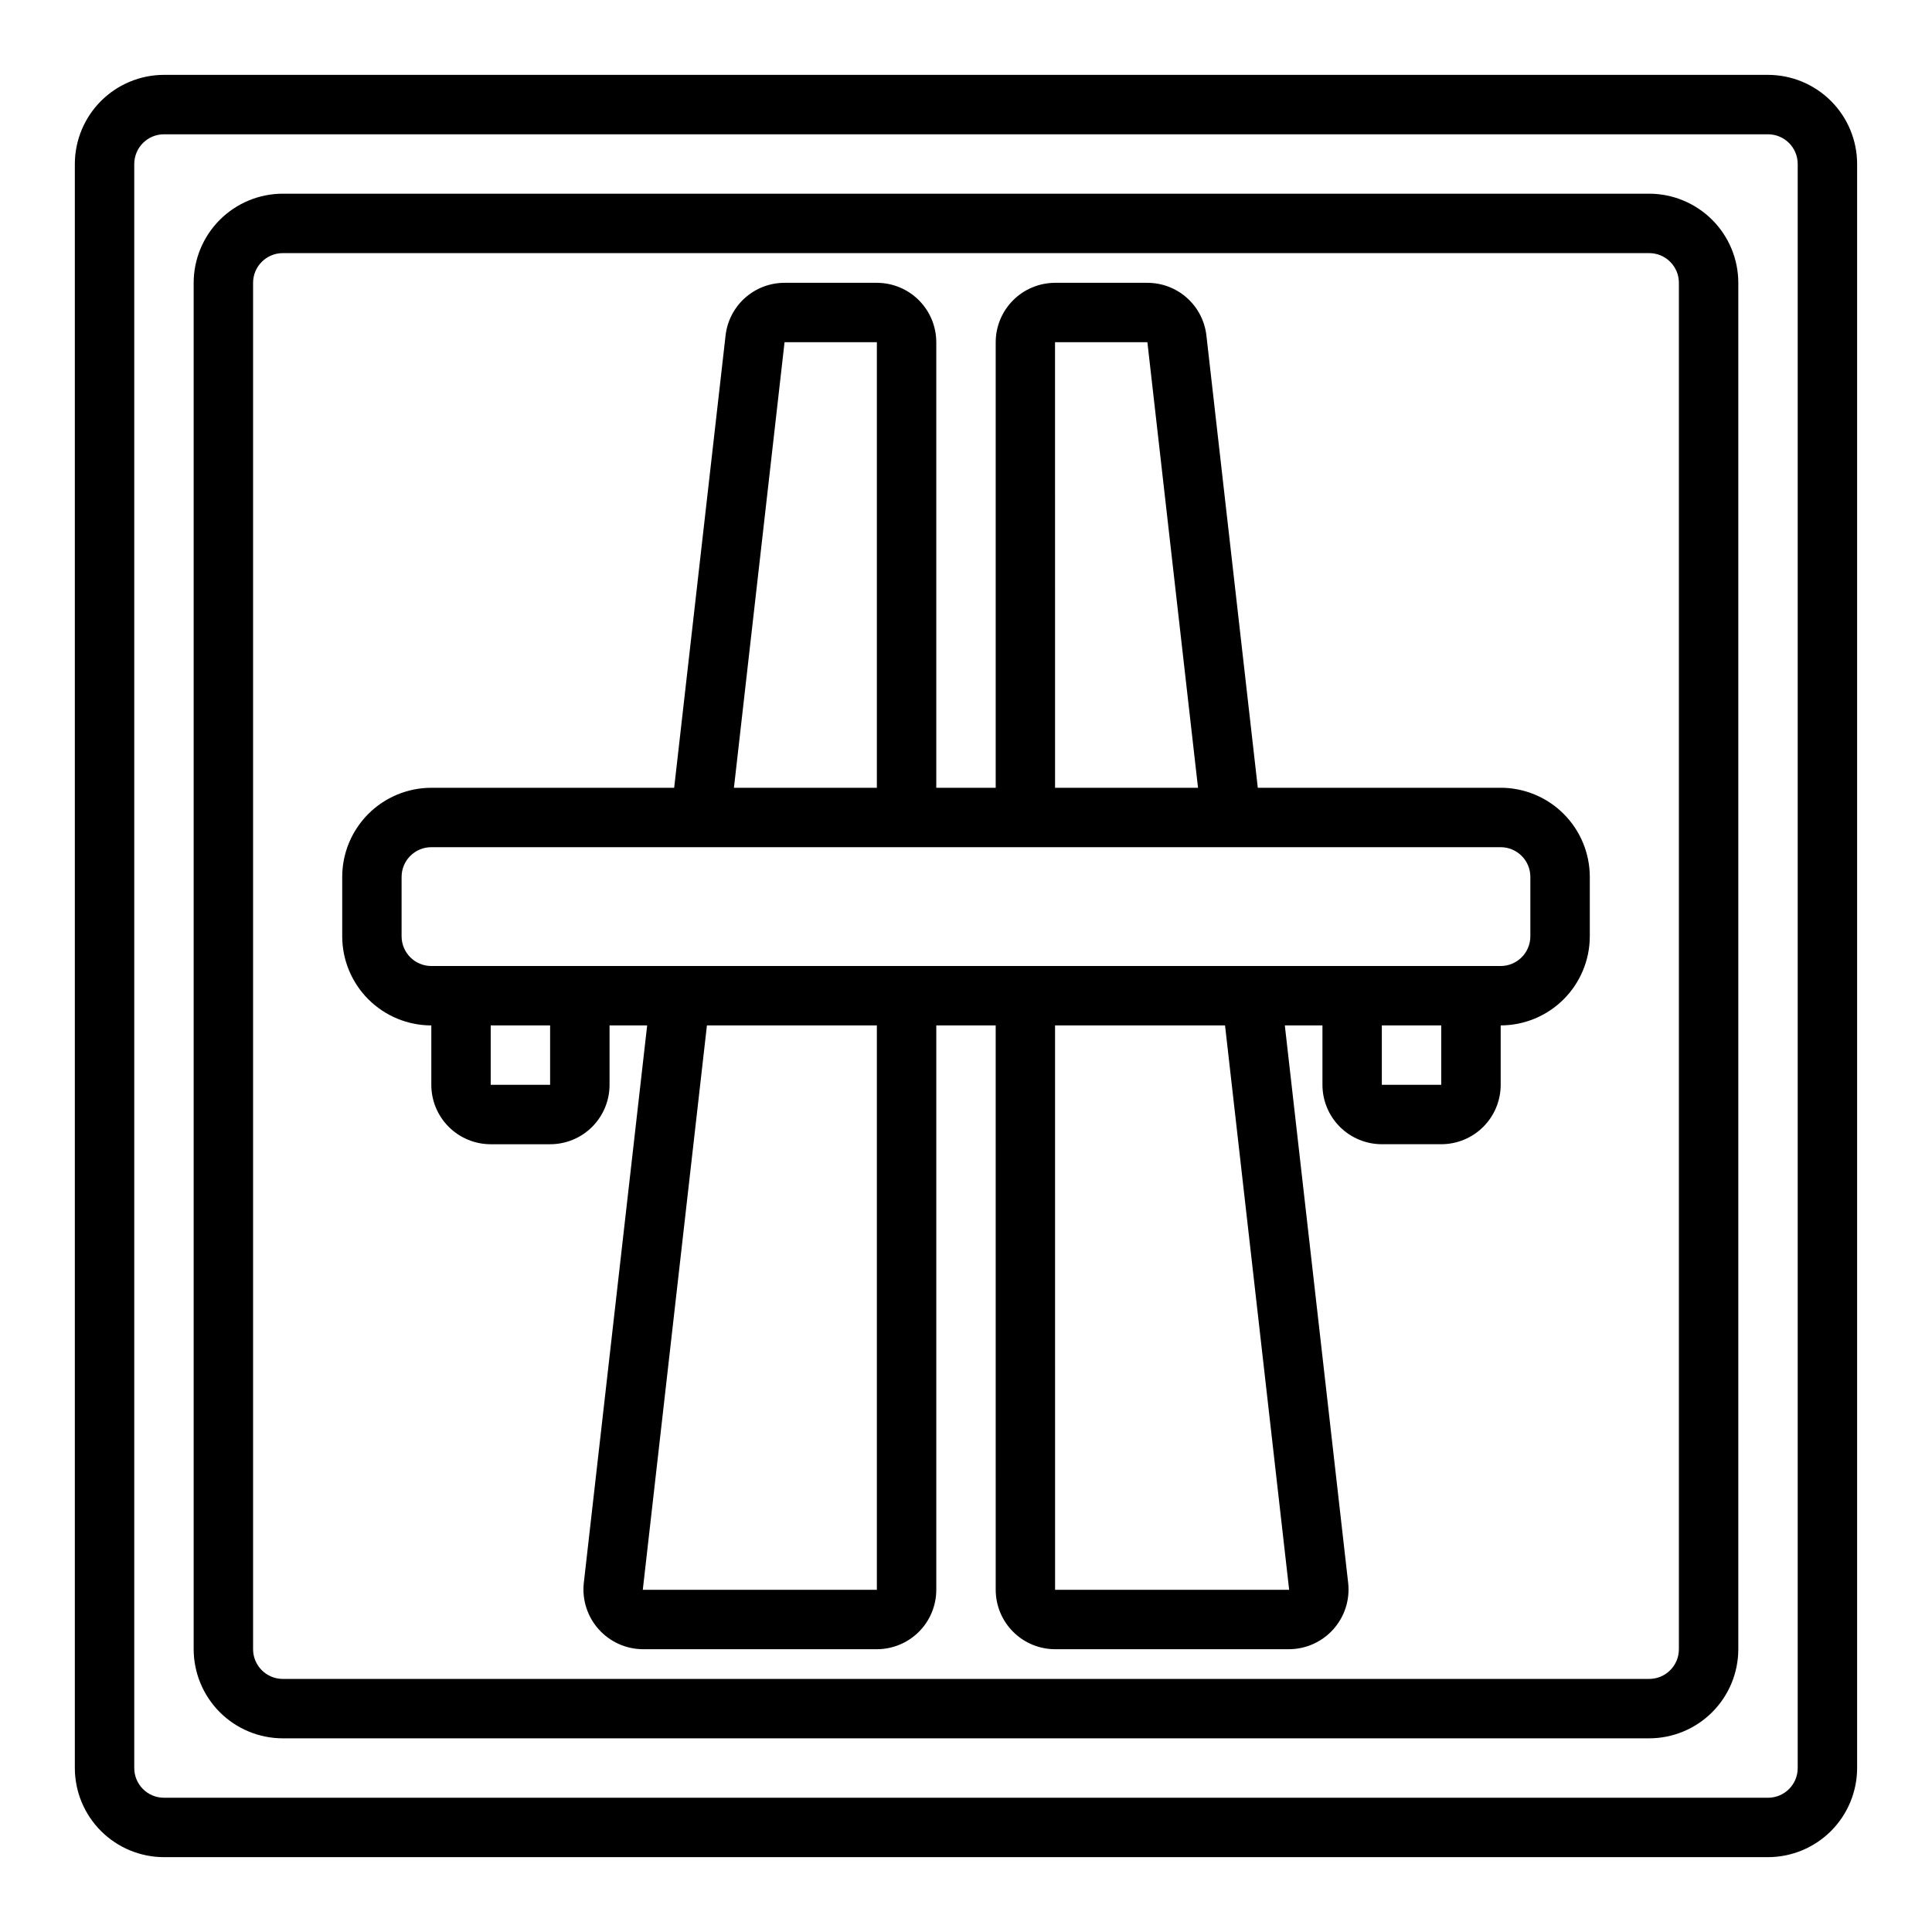 <?xml version="1.0" encoding="UTF-8"?>
<!-- The Best Svg Icon site in the world: iconSvg.co, Visit us! https://iconsvg.co -->
<svg fill="#000000" width="800px" height="800px" version="1.1" viewBox="144 144 512 512" xmlns="http://www.w3.org/2000/svg">
 <path d="m612.54 163.84h-425.09c-6.262 0.008-12.262 2.5-16.691 6.926-4.426 4.43-6.918 10.43-6.926 16.691v425.09c0.008 6.262 2.5 12.266 6.926 16.691 4.43 4.426 10.43 6.918 16.691 6.926h425.09c6.262-0.008 12.266-2.5 16.691-6.926s6.918-10.43 6.926-16.691v-425.09c-0.008-6.262-2.5-12.262-6.926-16.691-4.426-4.426-10.43-6.918-16.691-6.926zm7.871 448.71c0 4.348-3.523 7.871-7.871 7.871h-425.09c-4.344-0.004-7.867-3.523-7.871-7.871v-425.09c0.004-4.344 3.527-7.867 7.871-7.871h425.09c4.348 0.004 7.871 3.527 7.871 7.871zm-39.359-417.22h-362.11c-6.262 0.008-12.262 2.5-16.691 6.926-4.426 4.43-6.918 10.43-6.926 16.691v362.11c0.008 6.262 2.5 12.266 6.926 16.691 4.43 4.43 10.43 6.918 16.691 6.926h362.11c6.262-0.008 12.266-2.496 16.691-6.926 4.43-4.426 6.918-10.43 6.926-16.691v-362.11c-0.008-6.262-2.496-12.262-6.926-16.691-4.426-4.426-10.43-6.918-16.691-6.926zm7.871 385.73c0 4.348-3.523 7.871-7.871 7.871h-362.11c-4.344-0.004-7.867-3.523-7.871-7.871v-362.11c0.004-4.344 3.527-7.867 7.871-7.871h362.11c4.348 0.004 7.871 3.523 7.871 7.871zm-47.23-228.29h-64.363l-13.621-119.86c-0.434-3.84-2.269-7.387-5.152-9.965-2.883-2.574-6.617-3.996-10.48-3.996h-24.465c-4.172 0.008-8.176 1.668-11.125 4.617-2.953 2.953-4.613 6.953-4.617 11.129v118.08h-15.746v-118.08c-0.004-4.176-1.664-8.176-4.613-11.129-2.953-2.953-6.957-4.613-11.129-4.617h-24.461c-3.867-0.004-7.602 1.418-10.488 3.996-2.883 2.574-4.719 6.121-5.152 9.965l-13.621 119.86h-64.359c-6.262 0.008-12.262 2.496-16.691 6.926-4.426 4.426-6.918 10.43-6.922 16.691v15.742c0.004 6.262 2.496 12.266 6.922 16.691 4.43 4.43 10.43 6.918 16.691 6.926v15.746c0 4.176 1.66 8.18 4.613 11.133 2.953 2.949 6.957 4.609 11.133 4.609h15.742c4.176 0 8.18-1.66 11.133-4.609 2.953-2.953 4.613-6.957 4.613-11.133v-15.746h9.969l-16.797 147.79c-0.473 4.449 0.957 8.891 3.938 12.227 2.981 3.34 7.234 5.262 11.707 5.293h62.031c4.172-0.004 8.176-1.664 11.129-4.617 2.949-2.949 4.609-6.953 4.613-11.125v-149.57h15.742l0.004 149.57c0.004 4.172 1.664 8.176 4.617 11.125 2.949 2.953 6.953 4.613 11.125 4.617h62.031c4.477-0.027 8.73-1.953 11.711-5.293 2.981-3.34 4.406-7.785 3.926-12.234l-16.793-147.79h9.973v15.746c0 4.176 1.66 8.18 4.613 11.133 2.953 2.949 6.957 4.609 11.133 4.609h15.742c4.176 0 8.184-1.66 11.133-4.609 2.953-2.953 4.613-6.957 4.613-11.133v-15.746c6.262-0.008 12.266-2.496 16.691-6.926 4.426-4.426 6.918-10.43 6.926-16.691v-15.742c-0.008-6.262-2.5-12.266-6.926-16.691-4.426-4.43-10.43-6.918-16.691-6.926zm-118.1-118.08h24.477l13.418 118.08-37.887-0.004zm-71.68 0h24.465v118.08h-37.879zm-62.129 196.8h-15.742v-15.746h15.742zm86.594 133.82h-62.031l16.996-149.57h45.035zm109.26 0h-62.031l-0.008-149.57h45.047zm40.305-133.82h-15.742v-15.746h15.742zm23.617-39.359v-0.004c-0.004 4.348-3.523 7.871-7.871 7.875h-283.39c-4.344-0.004-7.867-3.527-7.871-7.875v-15.742c0.004-4.348 3.527-7.867 7.871-7.871h283.39c4.348 0 7.867 3.523 7.871 7.871z"/>
</svg>